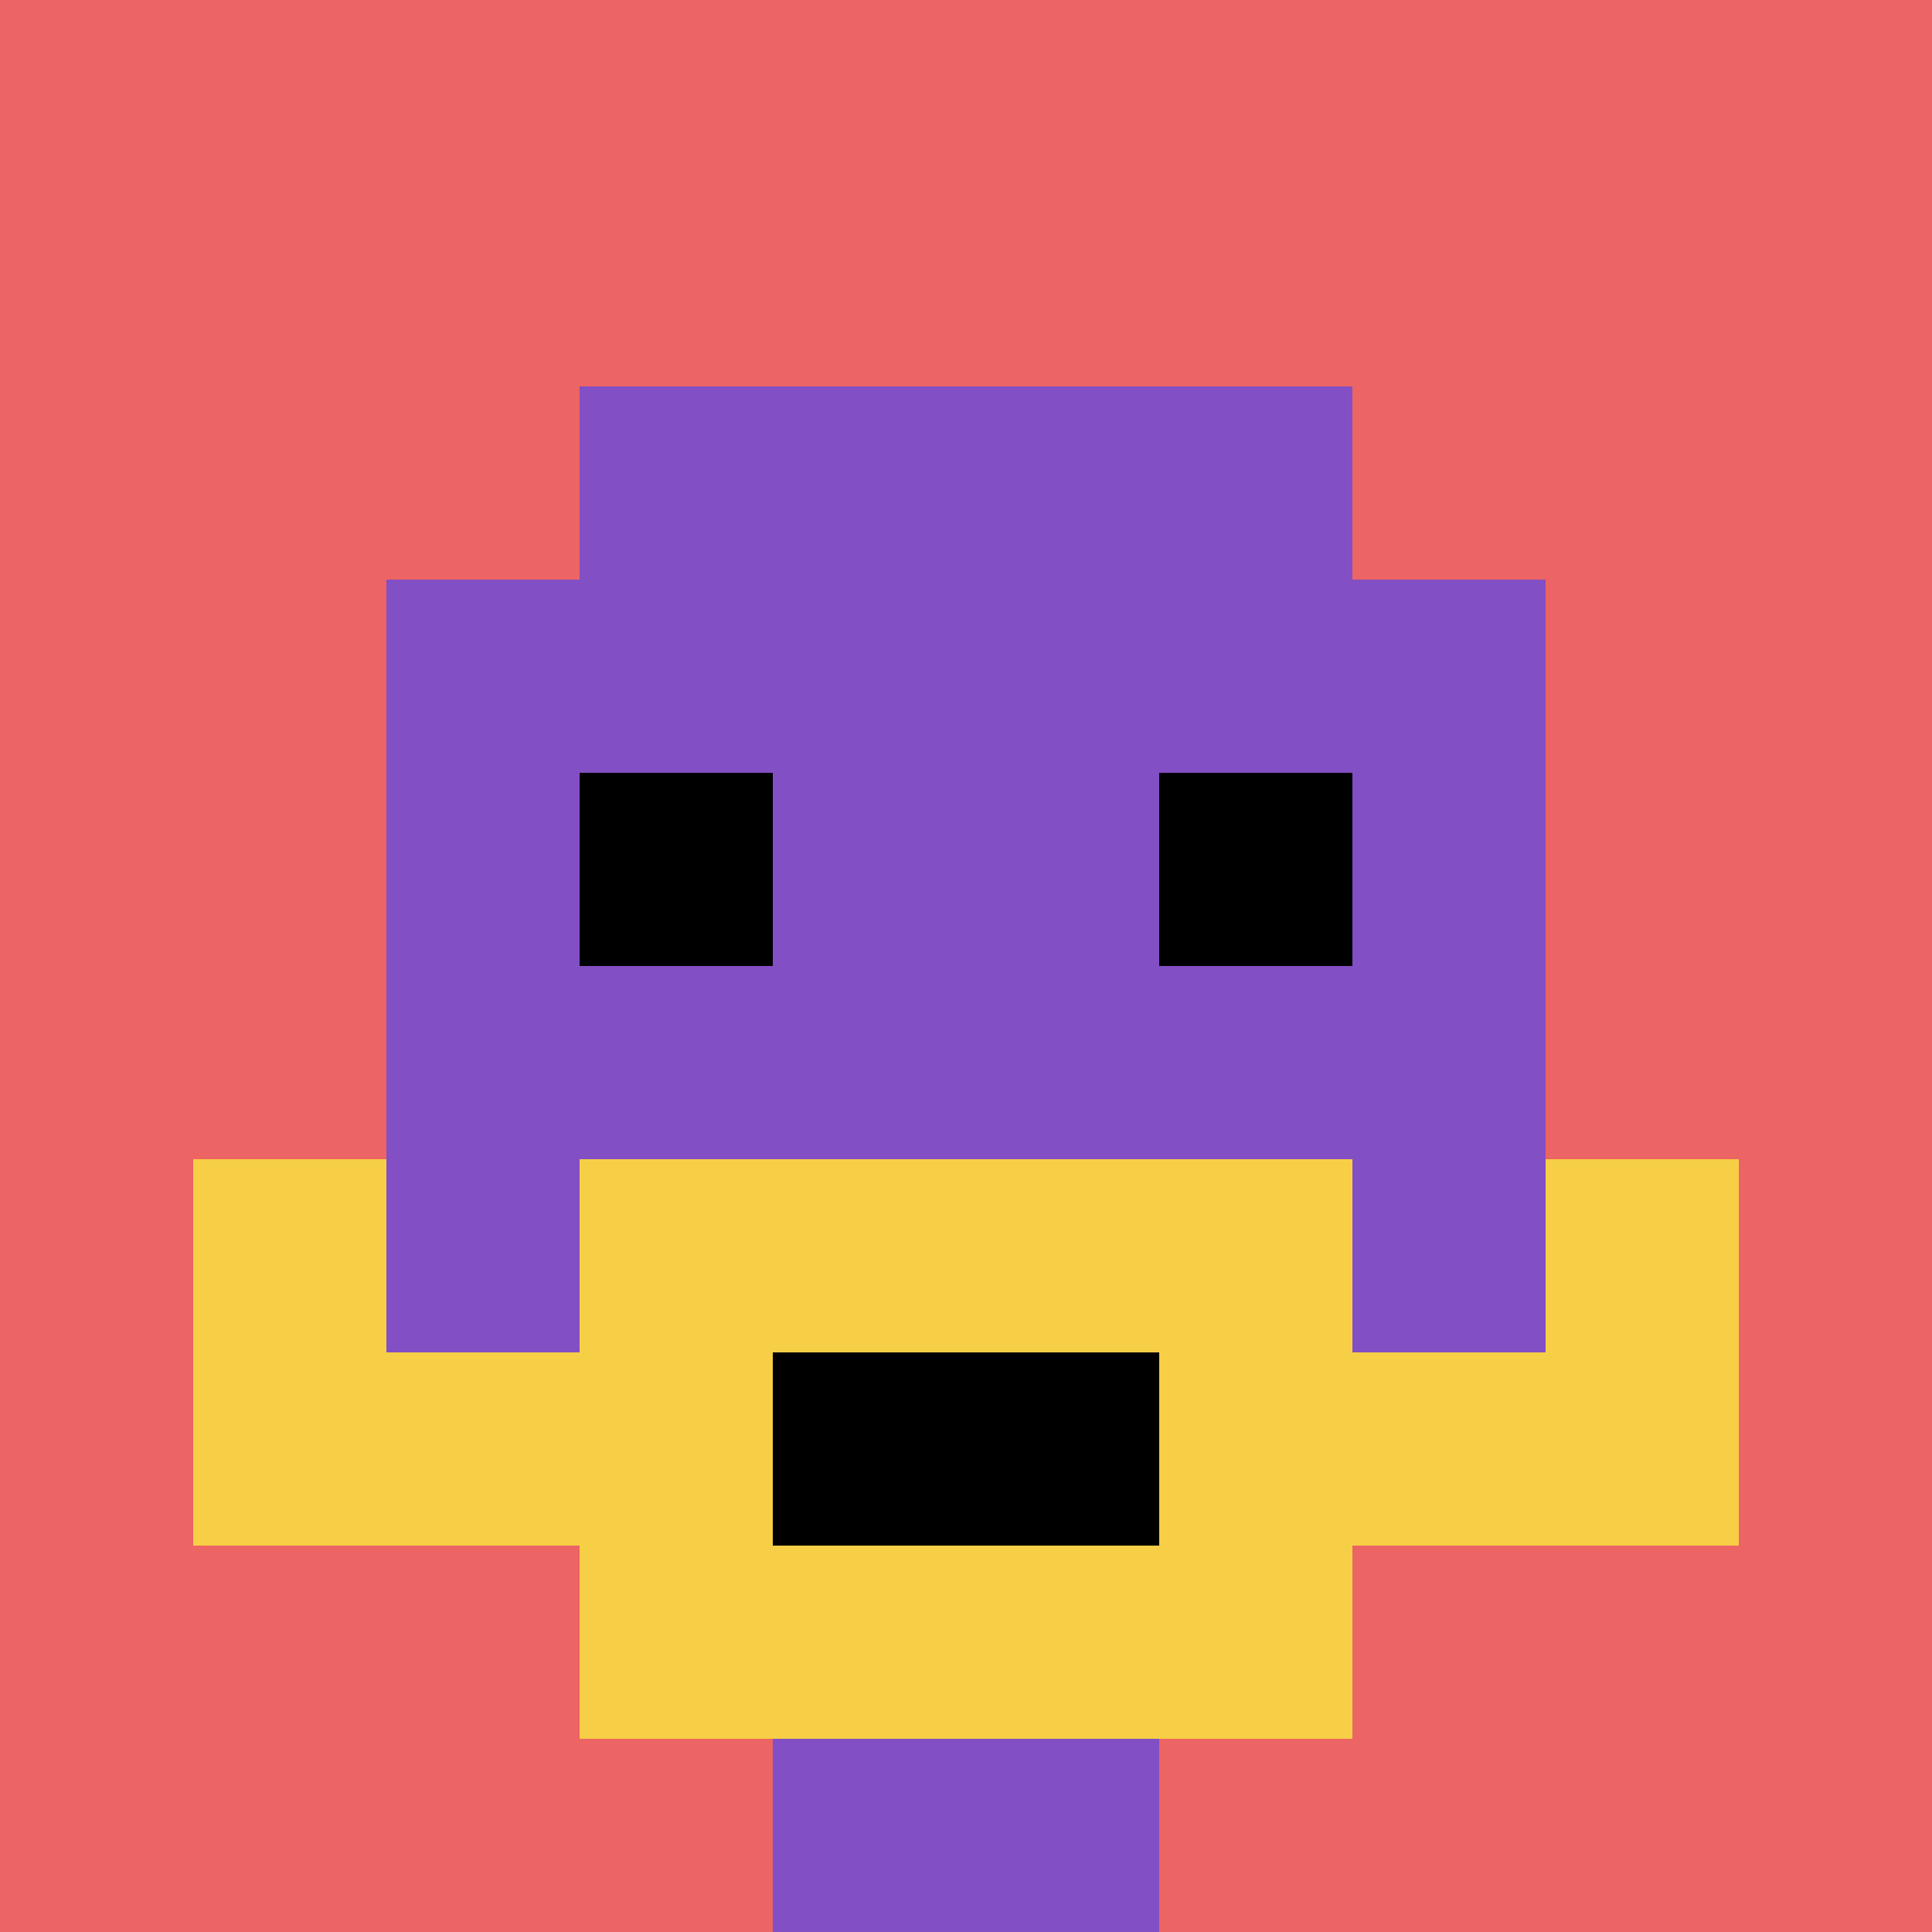 <svg xmlns="http://www.w3.org/2000/svg" version="1.1" width="731" height="731"><title>'goose-pfp-900878' by Dmitri Cherniak</title><desc>seed=900878
backgroundColor=#ffffff
padding=100
innerPadding=0
timeout=1800
dimension=1
border=false
Save=function(){return n.handleSave()}
frame=1

Rendered at Wed Oct 04 2023 11:41:54 GMT+0800 (台北标准时间)
Generated in &lt;1ms
</desc><defs></defs><rect width="100%" height="100%" fill="#ffffff"></rect><g><g id="0-0"><rect x="0" y="0" height="731" width="731" fill="#EC6463"></rect><g><rect id="0-0-3-2-4-7" x="219.3" y="146.2" width="292.4" height="511.7" fill="#834FC4"></rect><rect id="0-0-2-3-6-5" x="146.2" y="219.3" width="438.6" height="365.5" fill="#834FC4"></rect><rect id="0-0-4-8-2-2" x="292.4" y="584.8" width="146.2" height="146.2" fill="#834FC4"></rect><rect id="0-0-1-7-8-1" x="73.1" y="511.7" width="584.8" height="73.1" fill="#F7CF46"></rect><rect id="0-0-3-6-4-3" x="219.3" y="438.6" width="292.4" height="219.3" fill="#F7CF46"></rect><rect id="0-0-4-7-2-1" x="292.4" y="511.7" width="146.2" height="73.1" fill="#000000"></rect><rect id="0-0-1-6-1-2" x="73.1" y="438.6" width="73.1" height="146.2" fill="#F7CF46"></rect><rect id="0-0-8-6-1-2" x="584.8" y="438.6" width="73.1" height="146.2" fill="#F7CF46"></rect><rect id="0-0-3-4-1-1" x="219.3" y="292.4" width="73.1" height="73.1" fill="#000000"></rect><rect id="0-0-6-4-1-1" x="438.6" y="292.4" width="73.1" height="73.1" fill="#000000"></rect></g><rect x="0" y="0" stroke="white" stroke-width="0" height="731" width="731" fill="none"></rect></g></g></svg>